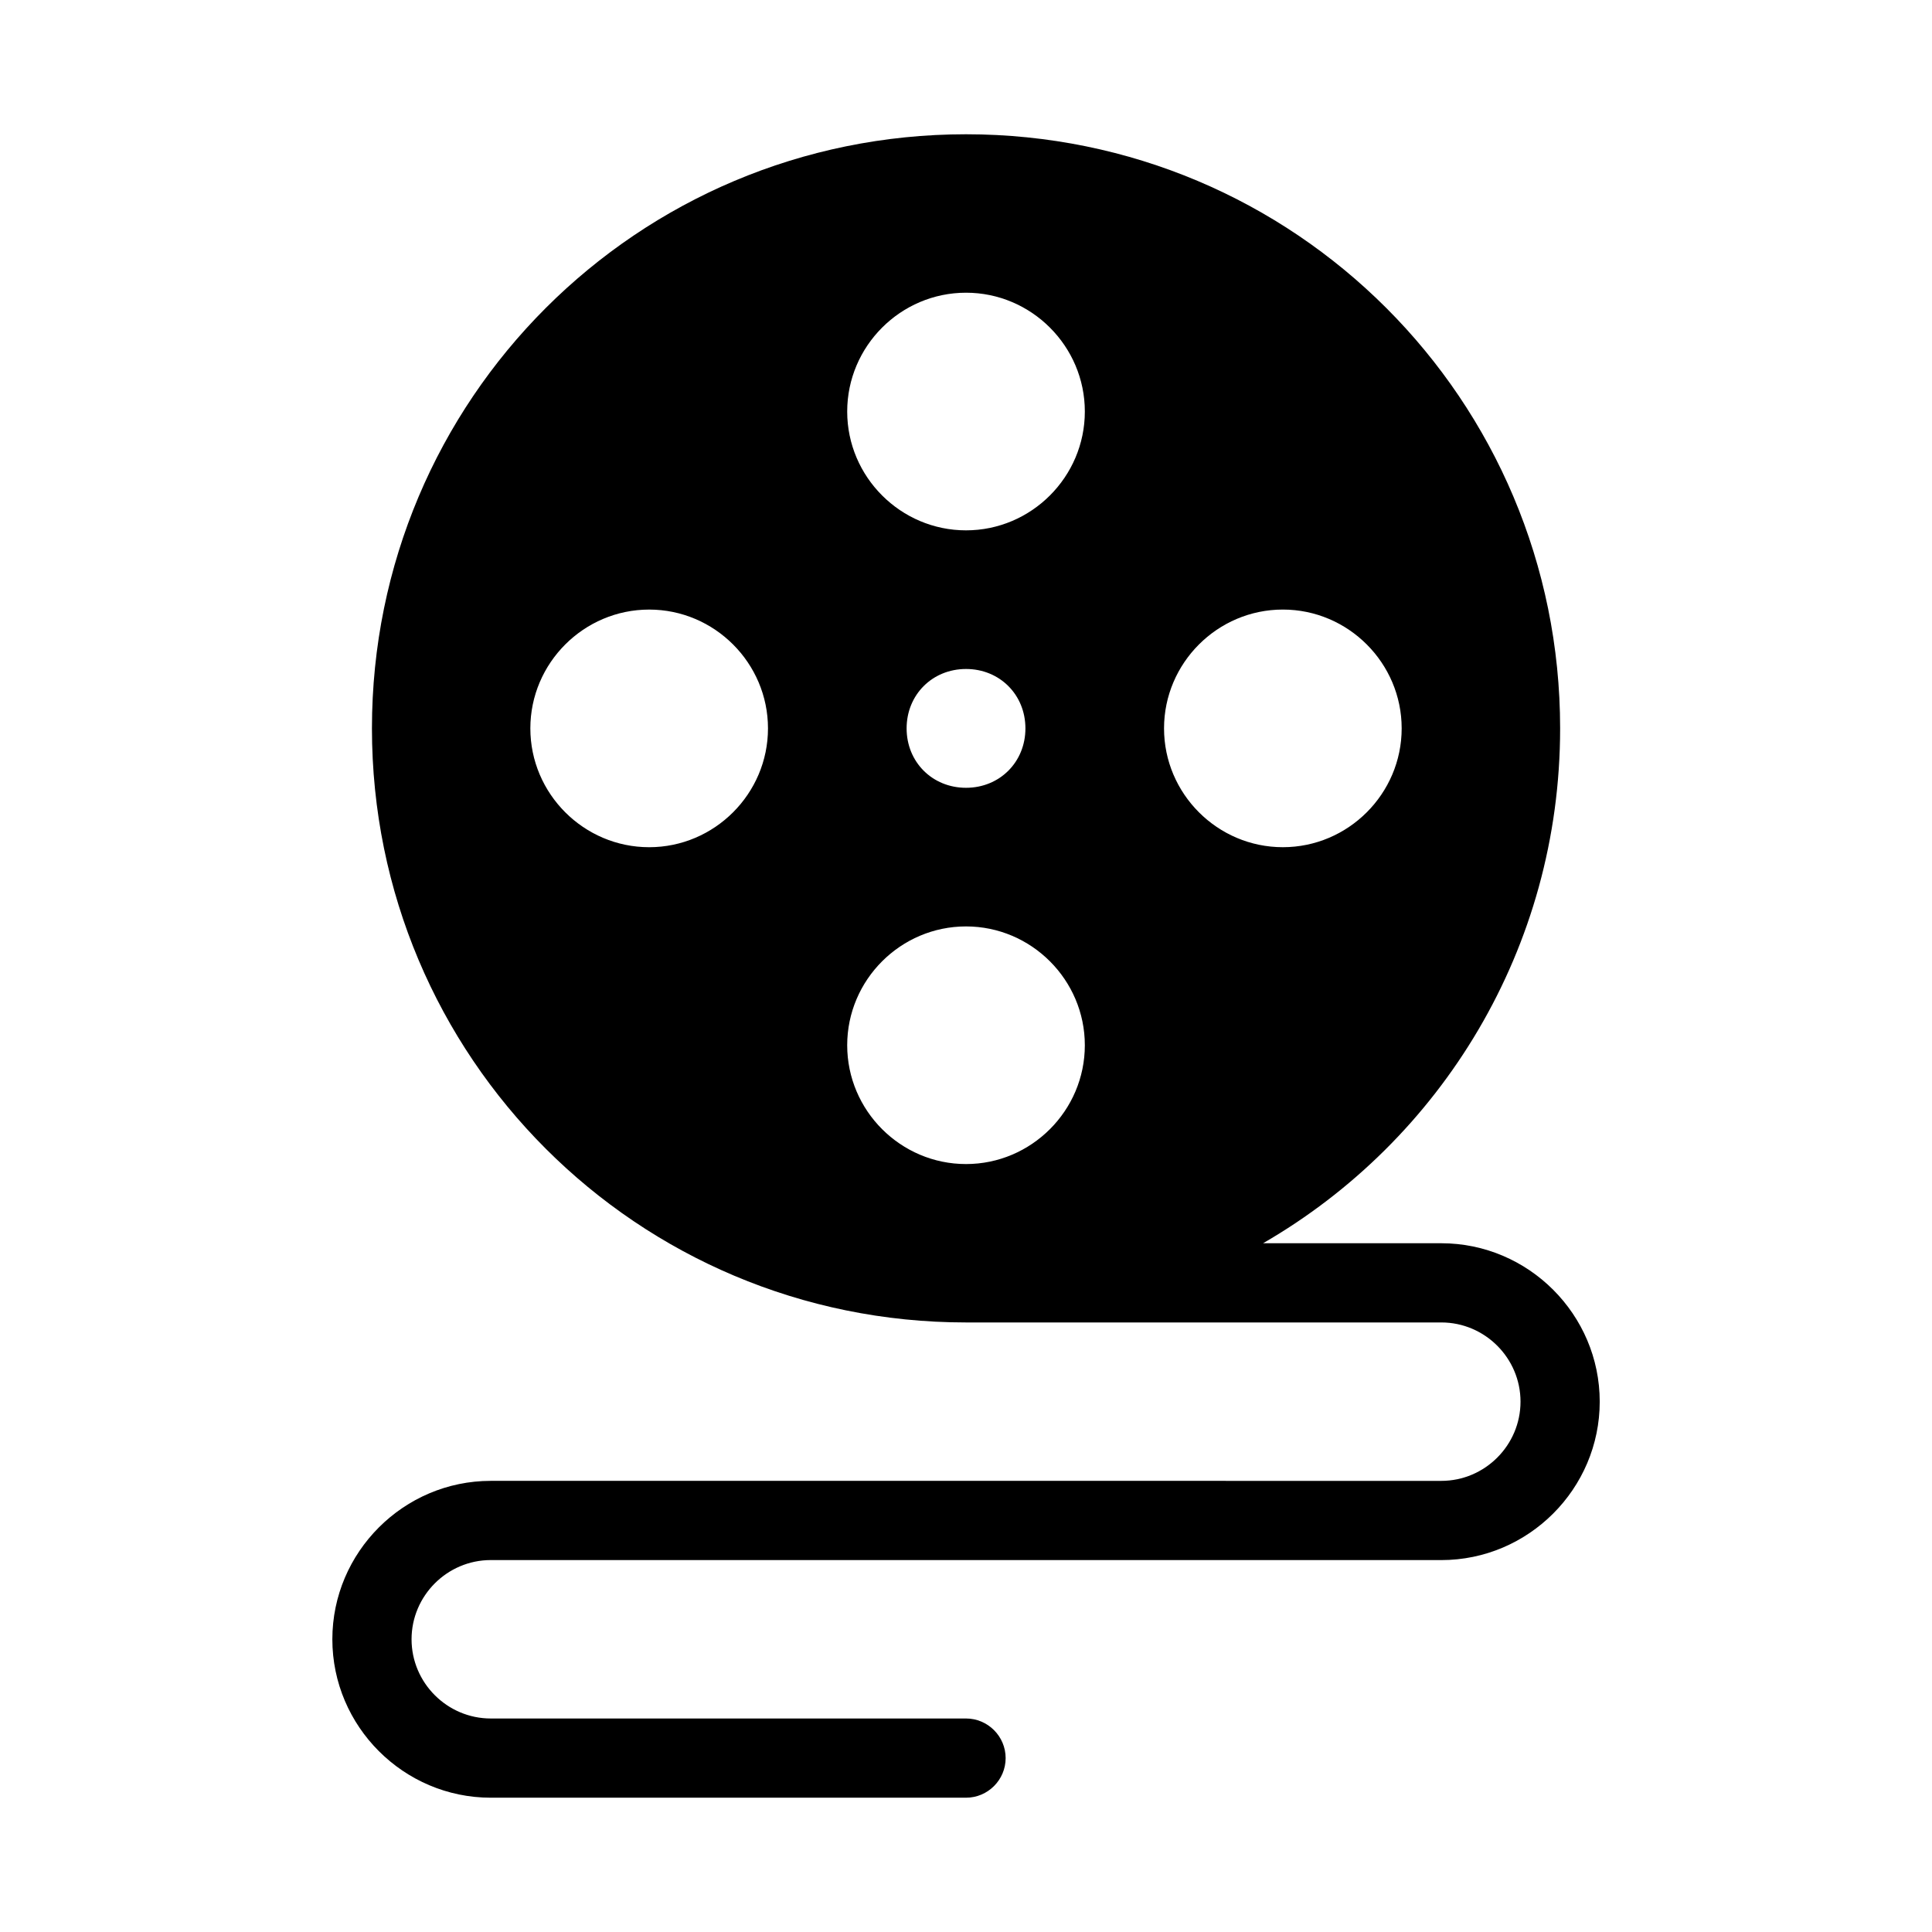 <?xml version="1.0" encoding="UTF-8"?>
<!-- Uploaded to: ICON Repo, www.svgrepo.com, Generator: ICON Repo Mixer Tools -->
<svg fill="#000000" width="800px" height="800px" version="1.1" viewBox="144 144 512 512" xmlns="http://www.w3.org/2000/svg">
 <path d="m274.05 557.44h251.91c23.09 0 41.984-18.895 41.984-41.984s-18.895-41.984-41.984-41.984h-47.23c47.23-27.289 78.719-78.195 78.719-136.45-0.004-87.113-70.324-157.44-157.44-157.44s-157.44 70.324-157.44 157.44c0 87.117 70.324 157.44 157.44 157.44h125.95c11.547 0 20.992 9.445 20.992 20.992s-9.445 20.992-20.992 20.992l-125.95-0.004h-125.95c-23.09 0-41.984 18.895-41.984 41.984 0 23.09 18.895 41.984 41.984 41.984h125.95c5.773 0 10.496-4.723 10.496-10.496 0-5.773-4.723-10.496-10.496-10.496h-125.95c-11.547 0-20.992-9.445-20.992-20.992 0-11.543 9.445-20.992 20.992-20.992zm209.92-251.9c17.32 0 31.488 14.168 31.488 31.488 0 17.32-14.168 31.488-31.488 31.488-17.32 0-31.488-14.168-31.488-31.488 0.004-17.32 14.172-31.488 31.488-31.488zm-83.965-83.969c17.32 0 31.488 14.168 31.488 31.488 0 17.32-14.168 31.488-31.488 31.488s-31.488-14.168-31.488-31.488c0-17.32 14.168-31.488 31.488-31.488zm15.742 115.46c0 8.922-6.824 15.742-15.742 15.742-8.922 0-15.742-6.824-15.742-15.742 0-8.922 6.824-15.742 15.742-15.742 8.922-0.004 15.742 6.82 15.742 15.742zm-99.711 31.488c-17.32 0-31.488-14.168-31.488-31.488 0-17.32 14.168-31.488 31.488-31.488s31.488 14.168 31.488 31.488c0 17.316-14.172 31.488-31.488 31.488zm52.48 52.48c0-17.32 14.168-31.488 31.488-31.488s31.488 14.168 31.488 31.488c0 17.32-14.168 31.488-31.488 31.488s-31.488-14.172-31.488-31.488z"/>
</svg>